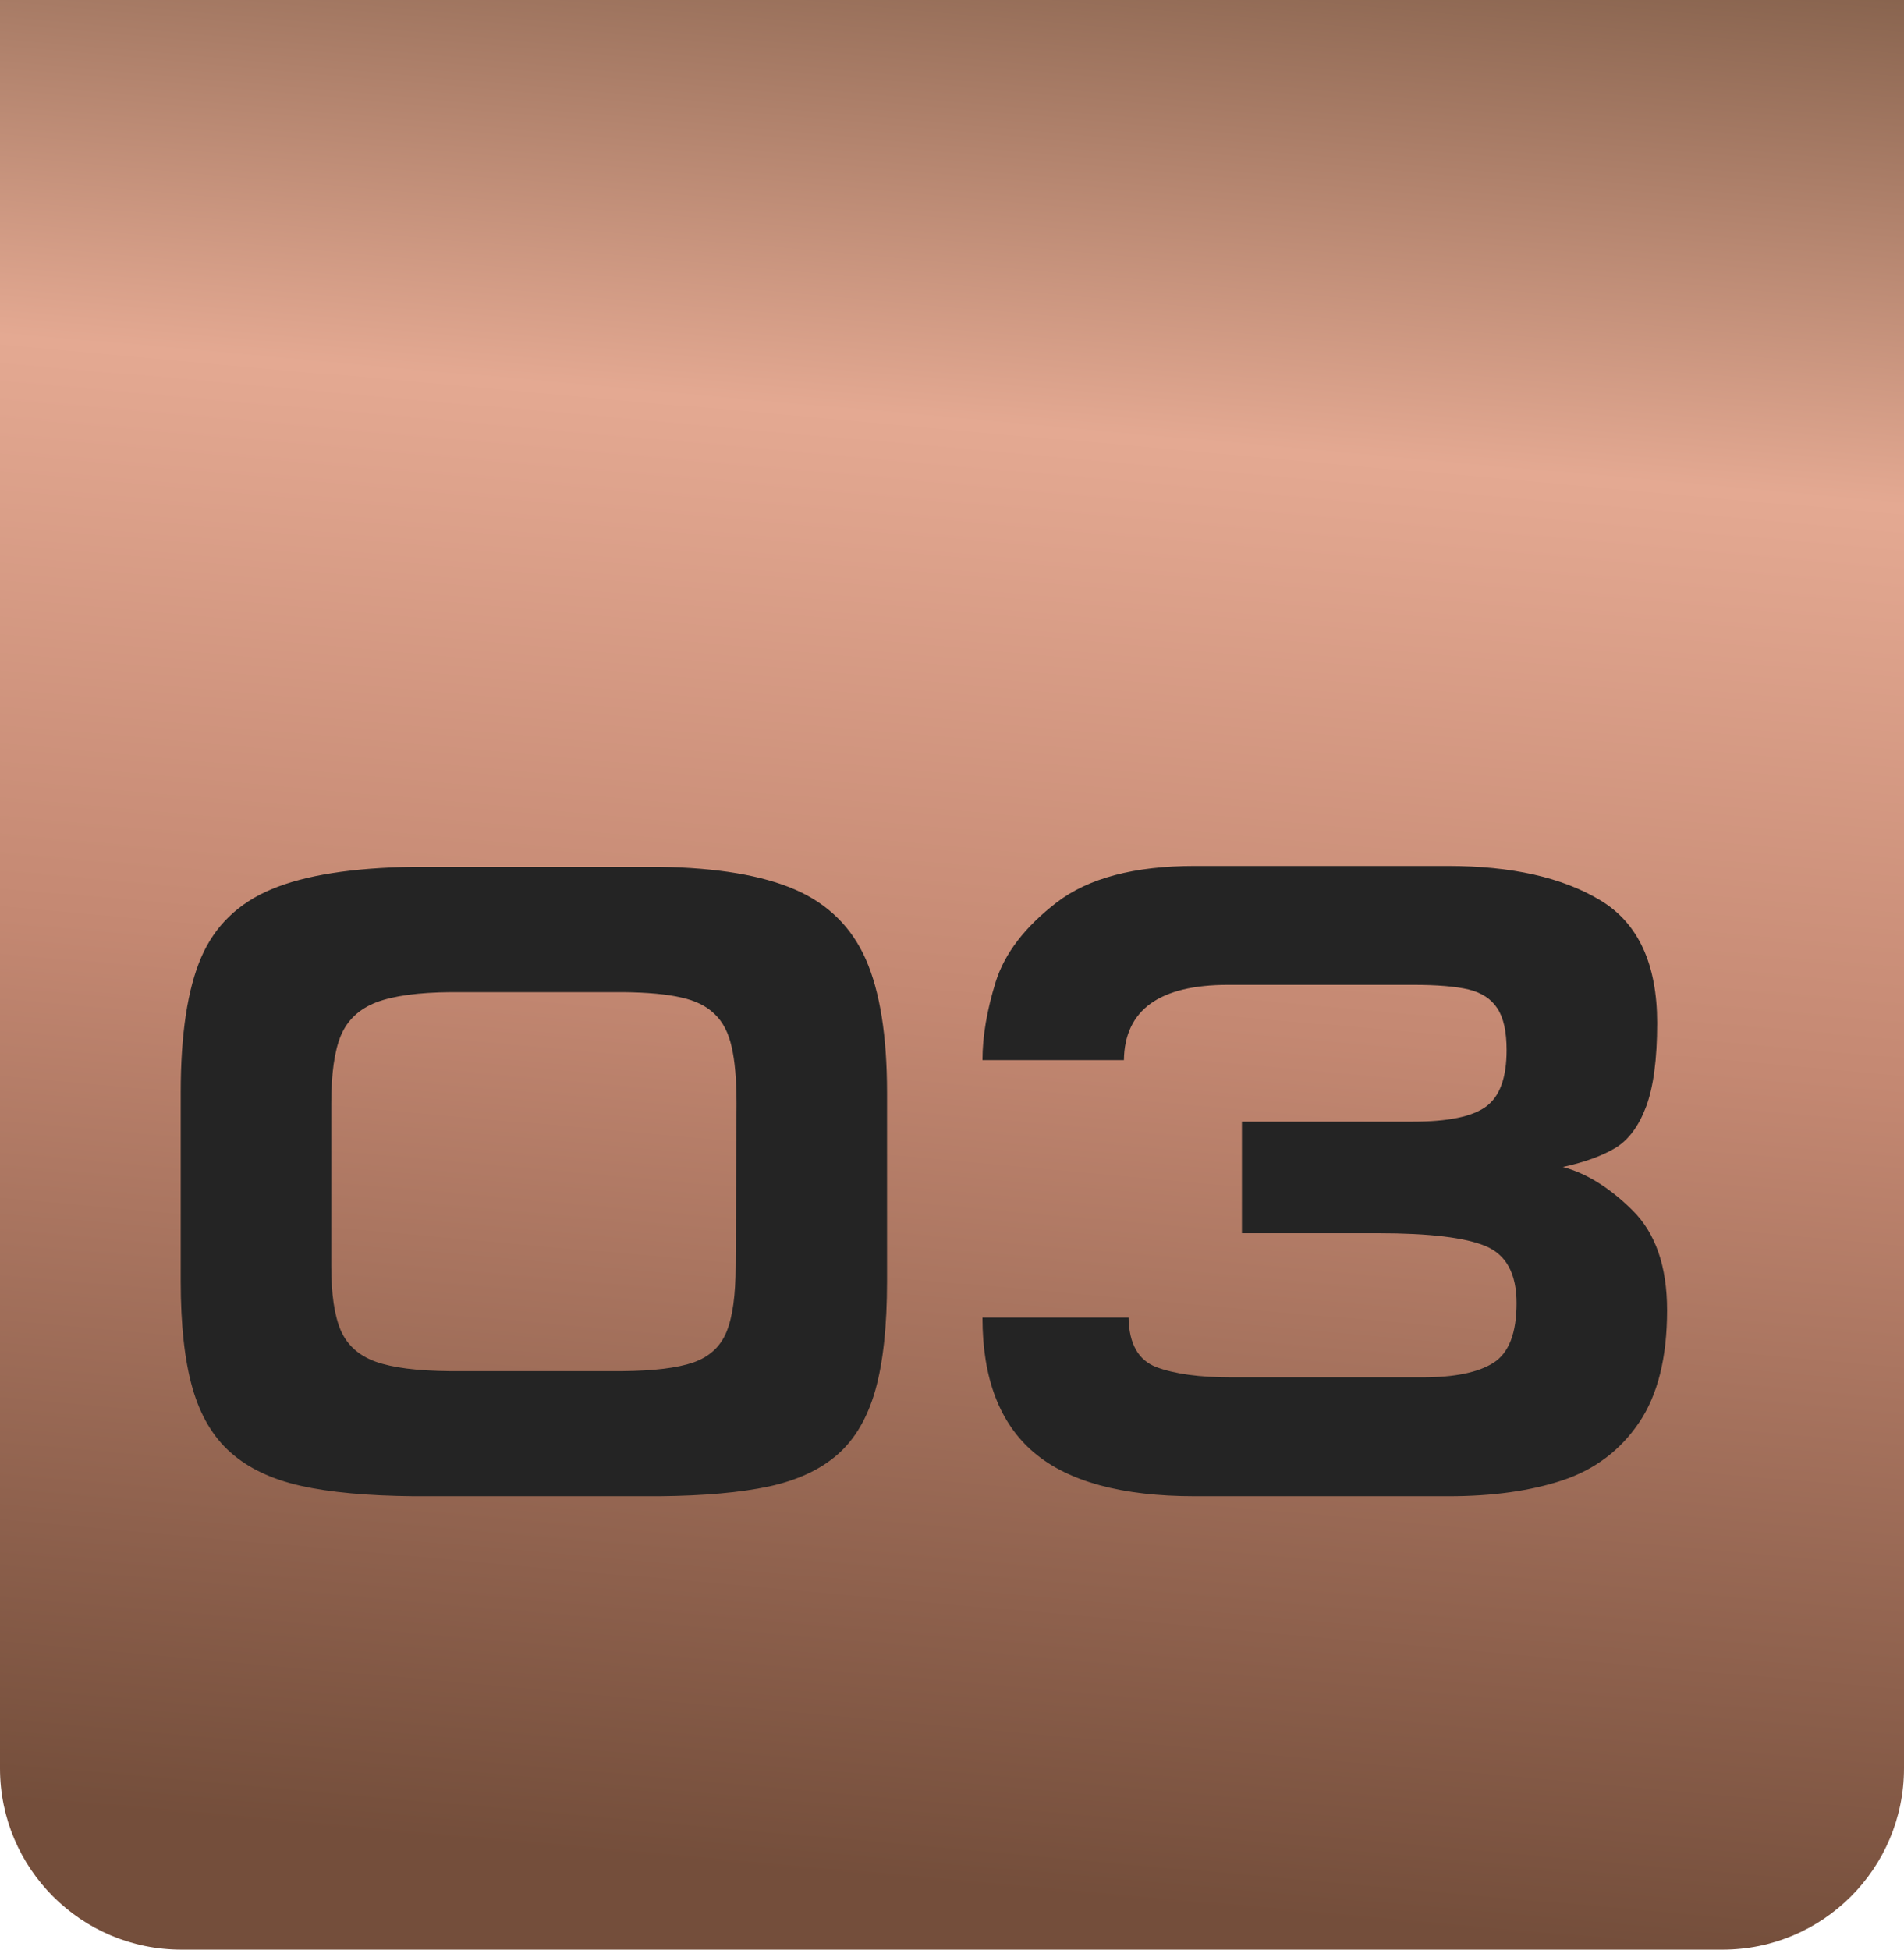 <?xml version="1.0" encoding="UTF-8"?> <svg xmlns="http://www.w3.org/2000/svg" width="42" height="43" viewBox="0 0 42 43" fill="none"> <path d="M42 0L42 39C42 41.209 40.209 43 38 43L4 43C1.791 43 -1.80131e-06 41.209 -1.70474e-06 39L0 -1.83588e-06L42 0Z" fill="url(#paint0_linear_42_3482)"></path> <g filter="url(#filter0_i_42_3482)"> <path d="M7.307 20.338V23.922C7.307 24.544 7.377 25.017 7.517 25.343C7.66 25.668 7.915 25.898 8.283 26.031C8.654 26.165 9.203 26.235 9.929 26.241H13.727C14.418 26.235 14.938 26.171 15.29 26.051C15.645 25.927 15.889 25.704 16.023 25.382C16.159 25.056 16.227 24.57 16.227 23.922L16.247 20.338C16.247 19.817 16.211 19.402 16.14 19.093C16.071 18.78 15.946 18.538 15.764 18.365C15.585 18.189 15.337 18.067 15.021 17.999C14.709 17.927 14.284 17.888 13.747 17.882H9.948C9.229 17.888 8.68 17.963 8.303 18.106C7.928 18.25 7.668 18.492 7.521 18.834C7.378 19.176 7.307 19.677 7.307 20.338ZM19.567 24.259C19.567 25.248 19.481 26.049 19.309 26.661C19.136 27.27 18.859 27.742 18.479 28.077C18.098 28.412 17.591 28.648 16.96 28.785C16.332 28.919 15.528 28.99 14.548 29H9.128C8.103 28.99 7.271 28.914 6.633 28.77C5.995 28.627 5.48 28.383 5.09 28.038C4.699 27.693 4.418 27.218 4.245 26.612C4.073 26.007 3.986 25.222 3.986 24.259V20.099C3.986 18.813 4.136 17.82 4.436 17.12C4.738 16.42 5.257 15.917 5.993 15.611C6.729 15.302 7.774 15.138 9.128 15.118H14.548C15.817 15.138 16.815 15.305 17.541 15.621C18.267 15.937 18.786 16.45 19.099 17.159C19.411 17.869 19.567 18.849 19.567 20.099V24.259ZM27.395 23.199V20.738H31.174C31.942 20.738 32.477 20.628 32.78 20.406C33.083 20.185 33.234 19.77 33.234 19.161C33.234 18.751 33.166 18.443 33.029 18.238C32.893 18.03 32.681 17.892 32.395 17.823C32.108 17.755 31.701 17.721 31.174 17.721H27.092C25.575 17.721 24.808 18.274 24.792 19.381H21.672C21.672 18.857 21.77 18.281 21.965 17.652C22.163 17.024 22.611 16.441 23.308 15.904C24.008 15.367 25.023 15.099 26.355 15.099H31.936C33.342 15.099 34.463 15.351 35.3 15.855C36.136 16.357 36.555 17.259 36.555 18.561C36.555 19.361 36.473 19.978 36.31 20.411C36.148 20.841 35.922 21.144 35.632 21.319C35.345 21.492 34.96 21.632 34.475 21.739C34.995 21.876 35.508 22.195 36.013 22.696C36.52 23.198 36.774 23.932 36.774 24.898C36.774 25.943 36.568 26.77 36.154 27.379C35.741 27.988 35.179 28.411 34.47 28.648C33.763 28.883 32.925 29 31.955 29H26.355C24.75 29 23.568 28.679 22.81 28.038C22.051 27.394 21.672 26.401 21.672 25.06H24.895C24.904 25.636 25.109 26 25.51 26.153C25.913 26.303 26.462 26.378 27.155 26.378H31.374C32.087 26.378 32.611 26.27 32.946 26.056C33.285 25.838 33.454 25.4 33.454 24.742C33.454 24.098 33.23 23.679 32.78 23.487C32.331 23.295 31.535 23.199 30.393 23.199H27.395Z" fill="#242424"></path> </g> <defs> <filter id="filter0_i_42_3482" x="3.986" y="15.099" width="32.788" height="17.901" filterUnits="userSpaceOnUse" color-interpolation-filters="sRGB"> <feFlood flood-opacity="0" result="BackgroundImageFix"></feFlood> <feBlend mode="normal" in="SourceGraphic" in2="BackgroundImageFix" result="shape"></feBlend> <feColorMatrix in="SourceAlpha" type="matrix" values="0 0 0 0 0 0 0 0 0 0 0 0 0 0 0 0 0 0 127 0" result="hardAlpha"></feColorMatrix> <feOffset dy="4"></feOffset> <feGaussianBlur stdDeviation="8"></feGaussianBlur> <feComposite in2="hardAlpha" operator="arithmetic" k2="-1" k3="1"></feComposite> <feColorMatrix type="matrix" values="0 0 0 0 0 0 0 0 0 0 0 0 0 0 0 0 0 0 1 0"></feColorMatrix> <feBlend mode="normal" in2="shape" result="effect1_innerShadow_42_3482"></feBlend> </filter> <linearGradient id="paint0_linear_42_3482" x1="36.39" y1="-2.297" x2="32.377" y2="42.638" gradientUnits="userSpaceOnUse"> <stop stop-color="#7A5944"></stop> <stop offset="0.286" stop-color="#E4A992"></stop> <stop offset="0.568" stop-color="#C48872"></stop> <stop offset="1" stop-color="#744E3B"></stop> </linearGradient> </defs> </svg> 